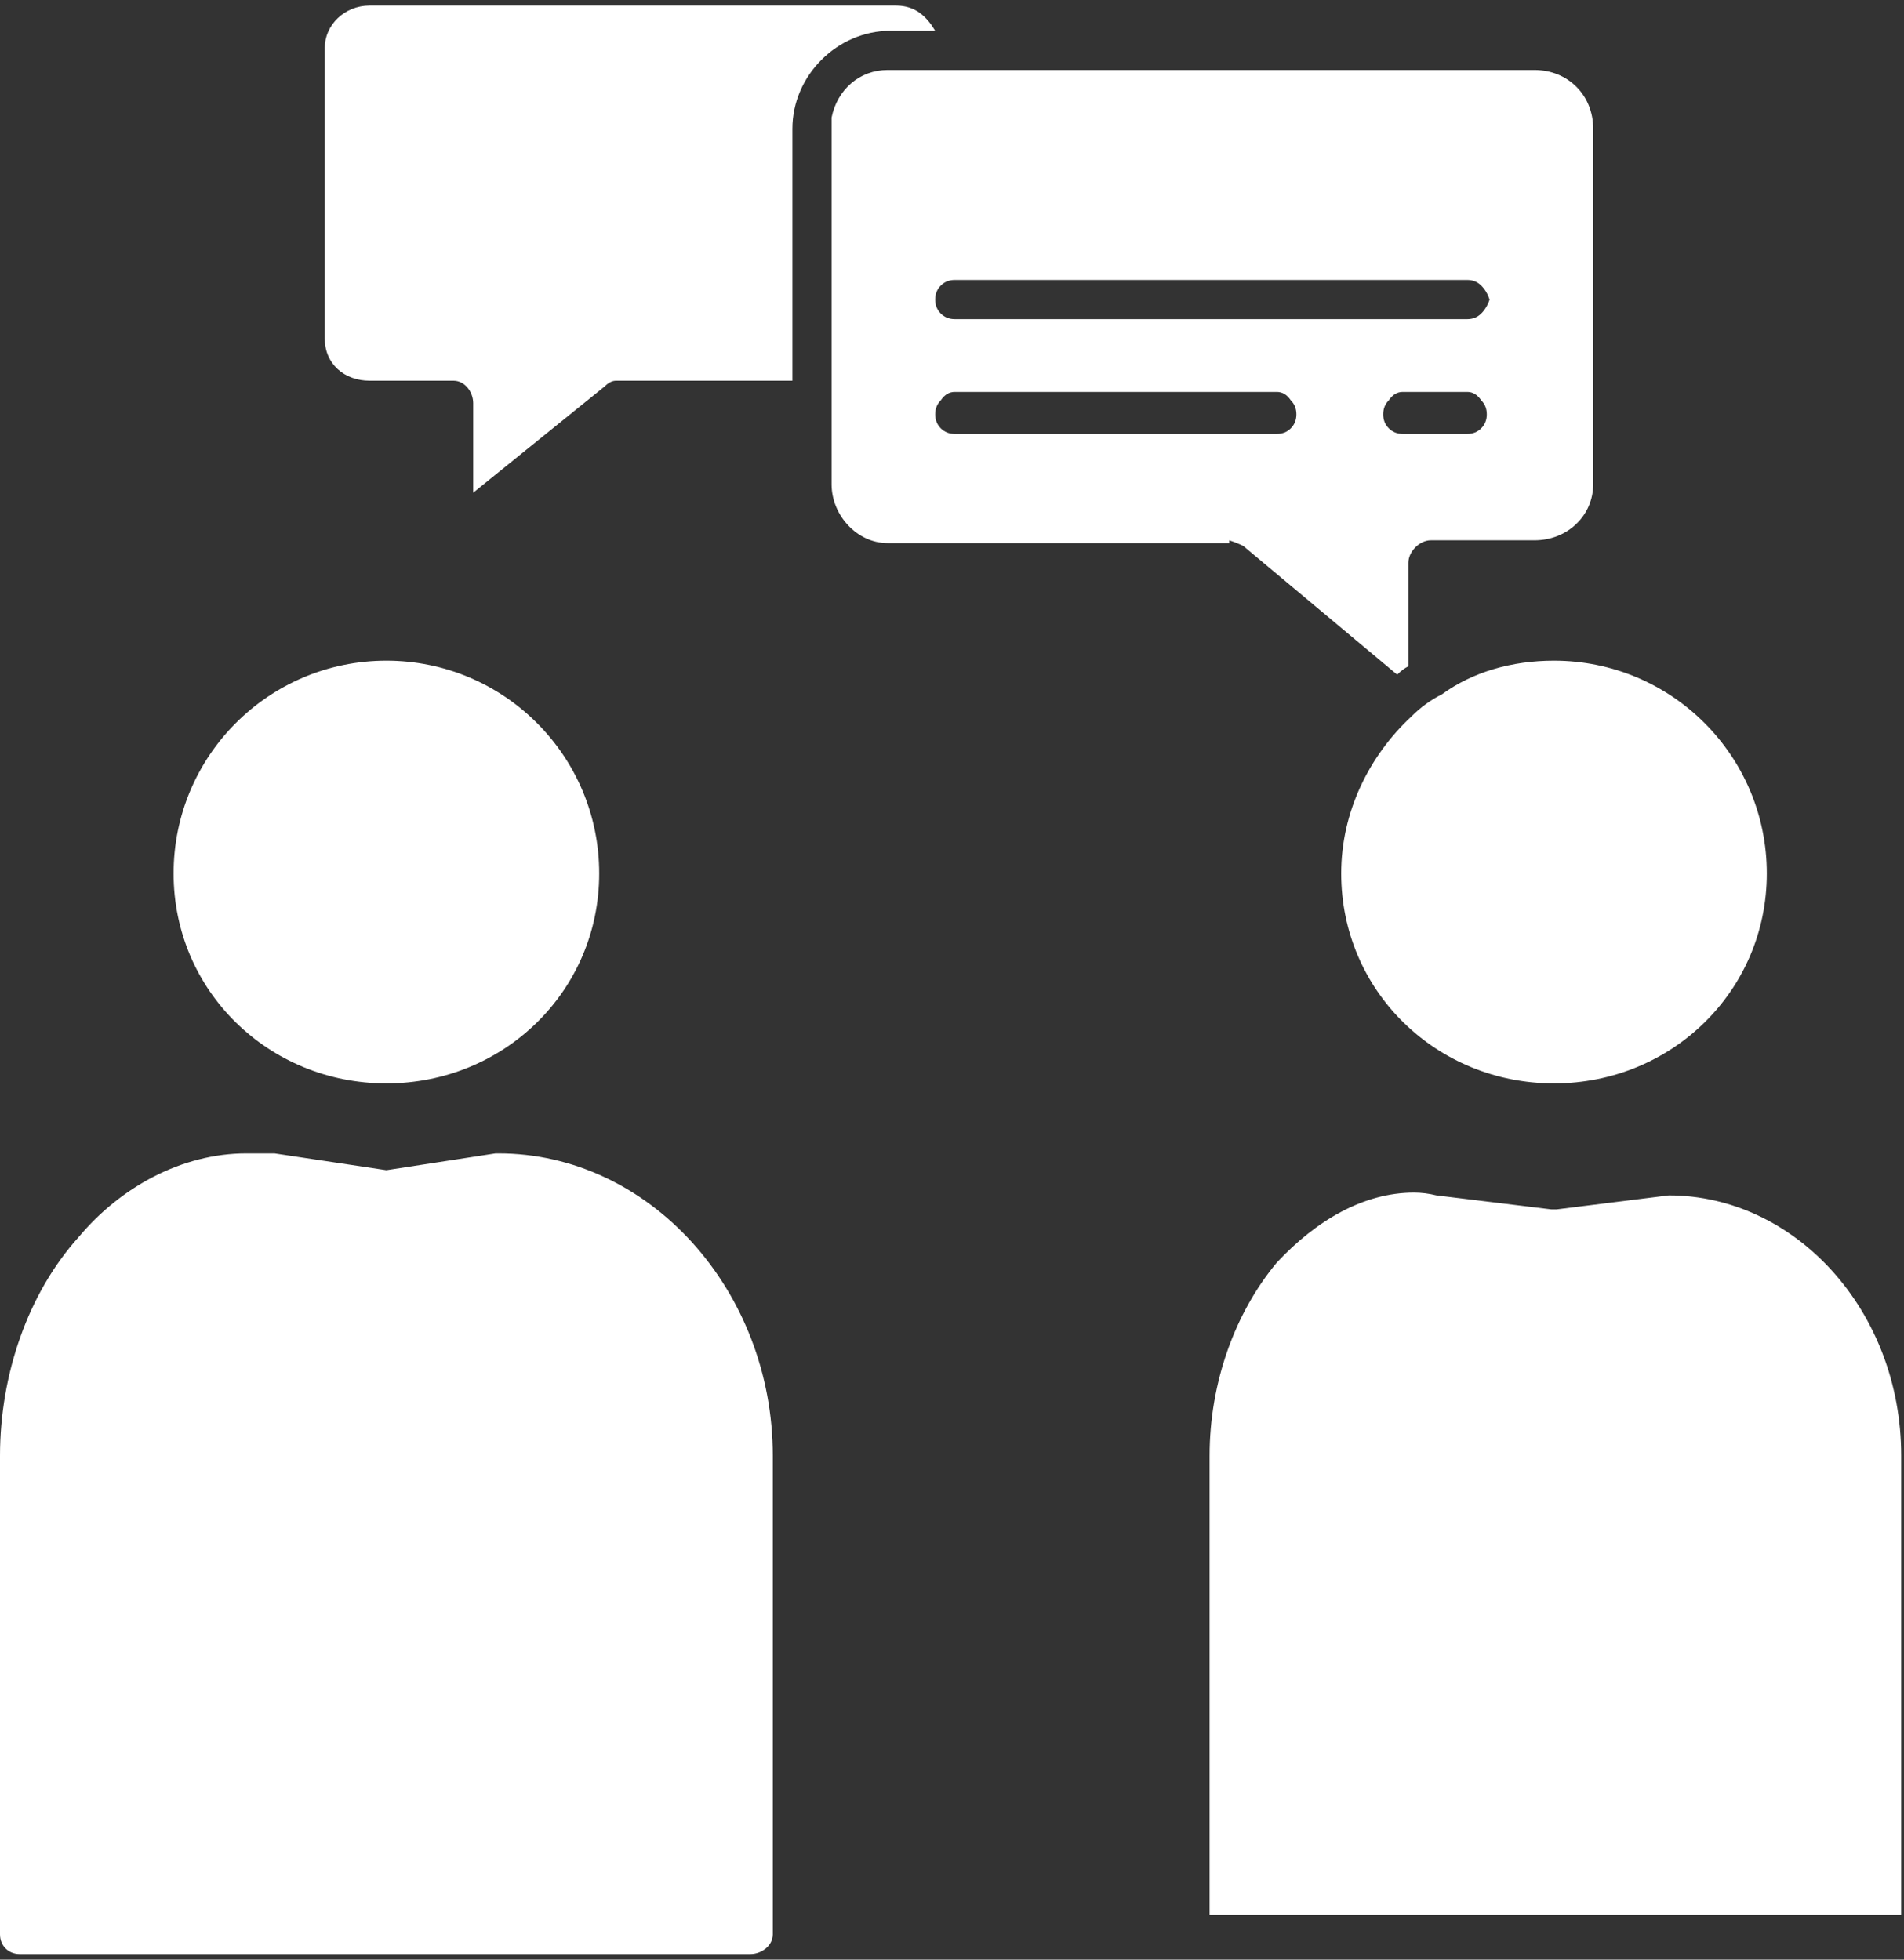 <svg version="1.2" xmlns="http://www.w3.org/2000/svg" viewBox="0 0 68 70" width="68" height="70">
	<rect x="0" y="0" width="68" height="70" fill="#333333" stroke="none"/>
	<title>noun-advice-4410210-FFFFFF-svg</title>
	<style>
		.s0 { fill: #ffffff } 
	</style>
	<path id="Layer" fill-rule="evenodd" class="s0" d="m32 0.2c0.7 0 1.1 0.4 1.4 0.9h-1.6c-1.9 0-3.5 1.6-3.5 3.5v9h-6.3q-0.2 0-0.4 0.2l-4.7 3.8v-3.2c0-0.4-0.3-0.8-0.7-0.8h-3c-0.9 0-1.6-0.6-1.6-1.5v-10.4c0-0.8 0.7-1.5 1.6-1.5zm22.8 2.3c1.2 0 2.1 0.9 2.1 2.1v12.7c0 1.1-0.9 2-2.1 2h-3.7c-0.4 0-0.8 0.4-0.8 0.8v3.7q-0.2 0.1-0.4 0.3l-5.5-4.6q-0.2-0.1-0.5-0.2v0.1h-12.2c-1.1 0-2-1-2-2.1v-12.7q0-0.2 0-0.4c0.2-1 1-1.7 2-1.7 0 0 23.1 0 23.1 0zm-21.2 7.7q-0.2 0.2-0.2 0.5 0 0.3 0.2 0.5 0.2 0.2 0.5 0.2h18.3q0.3 0 0.5-0.2 0.2-0.2 0.3-0.5-0.1-0.3-0.3-0.5-0.2-0.2-0.5-0.2h-18.3q-0.3 0-0.5 0.2zm0 4.1q-0.2 0.2-0.2 0.5 0 0.3 0.2 0.5 0.2 0.2 0.5 0.2h11.5q0.3 0 0.5-0.2 0.2-0.2 0.2-0.5 0-0.3-0.2-0.5-0.2-0.3-0.5-0.3h-11.5q-0.3 0-0.5 0.3zm16 0q-0.2 0.2-0.2 0.5 0 0.3 0.2 0.5 0.2 0.2 0.5 0.2h2.3q0.3 0 0.5-0.2 0.2-0.2 0.2-0.5 0-0.3-0.2-0.5-0.2-0.3-0.5-0.3h-2.3q-0.3 0-0.5 0.3zm-35.8 24.4c-4.2 0-7.6-3.3-7.6-7.5 0-4.2 3.4-7.6 7.6-7.6 4.2 0 7.6 3.4 7.6 7.6 0 4.2-3.4 7.5-7.6 7.5zm49.3-7.5c0 4.2-3.4 7.5-7.6 7.5-4.2 0-7.6-3.3-7.6-7.5 0-2.2 1-4.2 2.5-5.6q0 0 0 0 0.5-0.5 1.1-0.8 0 0 0 0c1.1-0.8 2.5-1.2 4-1.2 4.2 0 7.6 3.4 7.6 7.6zm-53.3 10l4 0.6 3.9-0.6q0.1 0 0.1 0c5.4 0 9.8 4.9 9.8 10.8v17.1c0 0.4-0.4 0.7-0.8 0.7h-26.1c-0.4 0-0.7-0.3-0.7-0.7v-17.1c0-2.9 1-5.8 2.8-7.8 1.5-1.8 3.7-3 6-3q0.5 0 1 0zm41.5 1.5l4.1 0.5q0.1 0 0.2 0l4-0.5c4.5 0 8.3 4.1 8.3 9.3v16.4h-24.7v-16.4c0-2.6 0.9-5.1 2.4-6.9 1.4-1.5 3.1-2.5 4.9-2.5q0.4 0 0.8 0.1z"/>
</svg>